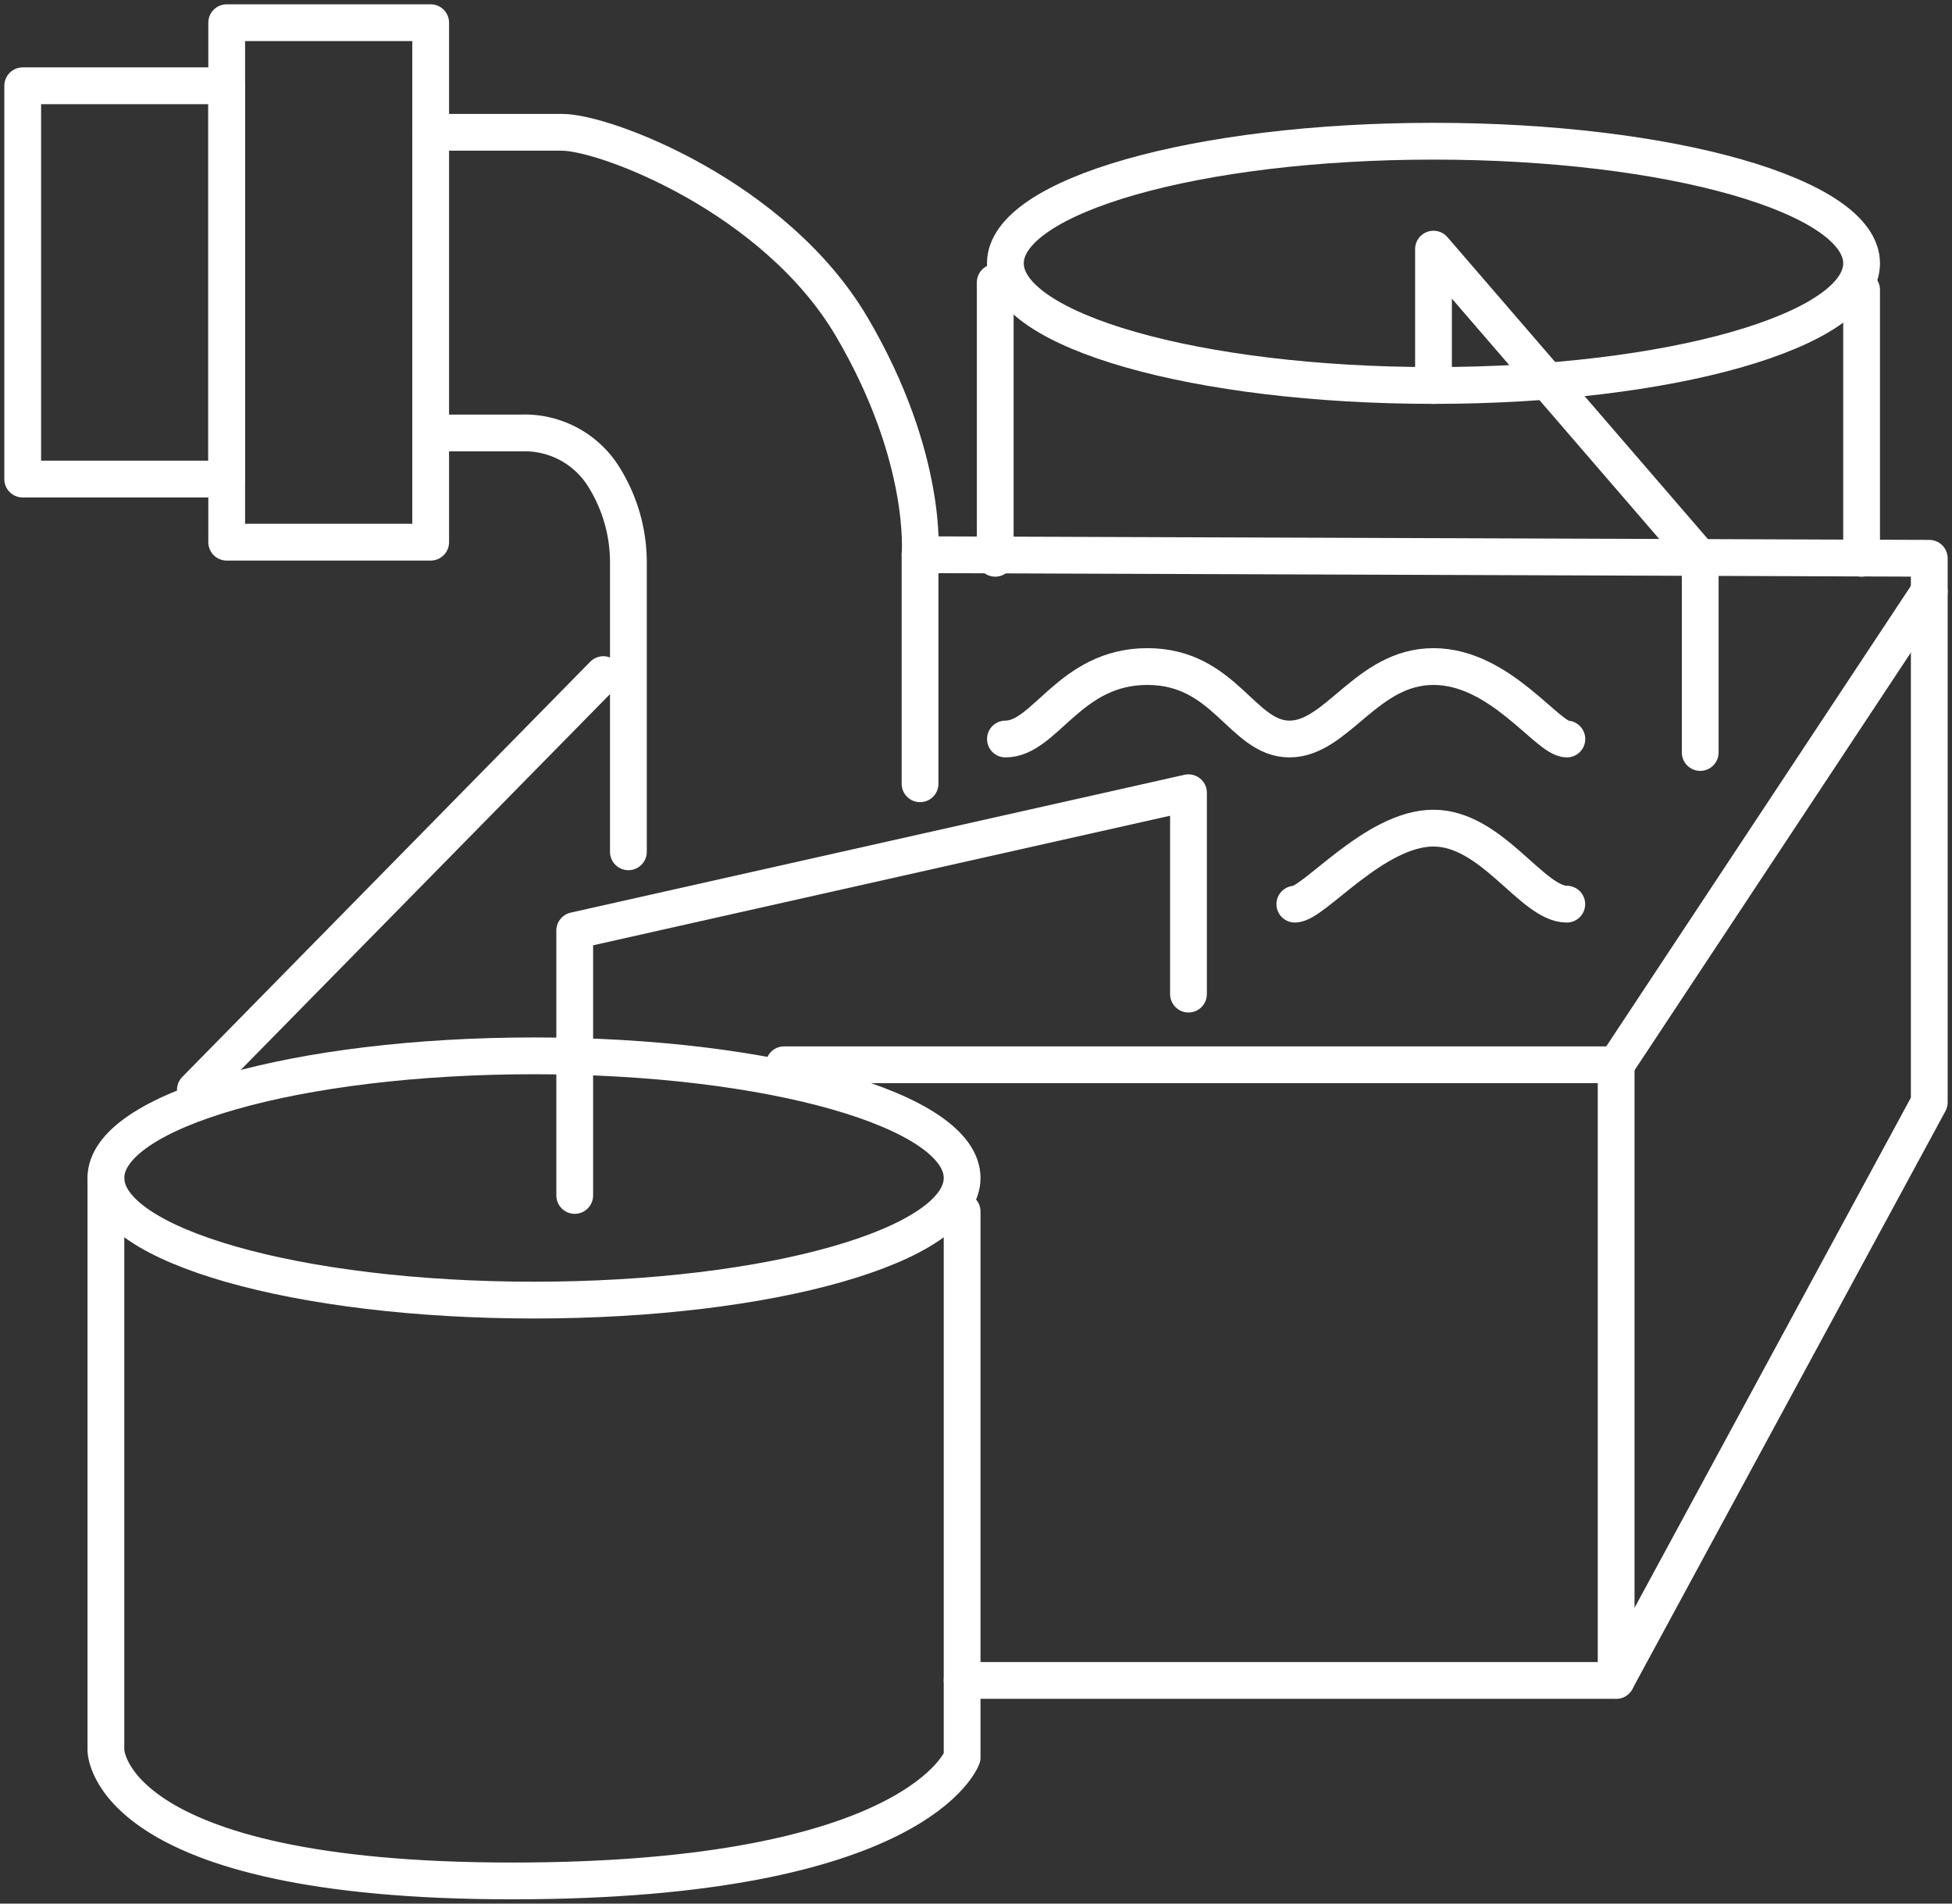 <svg id="gospodarka_wodno_white_ico" xmlns="http://www.w3.org/2000/svg" xmlns:xlink="http://www.w3.org/1999/xlink" width="79.612" height="77.622" viewBox="0 0 79.612 77.622">
  <rect x="0" y="0" width="79.612" height="77.622" fill="#333333" stroke="none"/>
  <defs>
    <clipPath id="clip-path">
      <rect id="Rectangle_2486" data-name="Rectangle 2486" width="79.612" height="77.622" fill="none" stroke="#fff" stroke-width="1.5"/>
    </clipPath>
  </defs>
  <g id="Group_3000" data-name="Group 3000" transform="translate(0 0)" clip-path="url(#clip-path)">
    <path id="Path_3294" data-name="Path 3294" d="M37.252,28.216c0,2.752-7.817,4.98-17.46,4.98S2.331,30.968,2.331,28.216s7.817-4.98,17.461-4.98S37.252,25.465,37.252,28.216Z" transform="translate(1.988 19.817)" fill="none" stroke="#fff" stroke-linecap="round" stroke-linejoin="round" stroke-width="1.5"/>
    <path id="Path_3295" data-name="Path 3295" d="M57.051,8.088c0,2.752-7.817,4.98-17.46,4.98S22.13,10.84,22.13,8.088s7.817-4.98,17.461-4.98S57.051,5.337,57.051,8.088Z" transform="translate(18.874 2.65)" fill="none" stroke="#fff" stroke-linecap="round" stroke-linejoin="round" stroke-width="1.5"/>
    <rect id="Rectangle_2484" data-name="Rectangle 2484" width="8.319" height="16.037" transform="translate(0.926 3.498)" fill="none" stroke="#fff" stroke-linecap="round" stroke-linejoin="round" stroke-width="1.5"/>
    <rect id="Rectangle_2485" data-name="Rectangle 2485" width="8.319" height="21.182" transform="translate(9.246 0.926)" fill="none" stroke="#fff" stroke-linecap="round" stroke-linejoin="round" stroke-width="1.5"/>
    <path id="Path_3296" data-name="Path 3296" d="M9.48,2.912h5.364c1.751,0,8.7,2.627,11.823,7.954s2.772,9.268,2.772,9.268v9.342" transform="translate(8.085 2.483)" fill="none" stroke="#fff" stroke-linecap="round" stroke-linejoin="round" stroke-width="1.5"/>
    <path id="Path_3297" data-name="Path 3297" d="M9.736,9.53h3.211a3.8,3.8,0,0,1,3.43,1.879,6.569,6.569,0,0,1,.949,3.448V26.608" transform="translate(8.303 8.125)" fill="none" stroke="#fff" stroke-linecap="round" stroke-linejoin="round" stroke-width="1.5"/>
    <line id="Line_863" data-name="Line 863" x1="16.639" y2="16.931" transform="translate(7.969 27.508)" fill="none" stroke="#fff" stroke-linecap="round" stroke-linejoin="round" stroke-width="1.5"/>
    <line id="Line_864" data-name="Line 864" y2="11.247" transform="translate(40.59 11.517)" fill="none" stroke="#fff" stroke-linecap="round" stroke-linejoin="round" stroke-width="1.5"/>
    <line id="Line_865" data-name="Line 865" y2="10.947" transform="translate(75.925 11.818)" fill="none" stroke="#fff" stroke-linecap="round" stroke-linejoin="round" stroke-width="1.5"/>
    <path id="Path_3298" data-name="Path 3298" d="M20.253,12.208l41.159.146V34.538L48.64,58.11H21.968" transform="translate(17.273 10.411)" fill="none" stroke="#fff" stroke-linecap="round" stroke-linejoin="round" stroke-width="1.5"/>
    <path id="Path_3299" data-name="Path 3299" d="M37.252,27.292V49.551S35.464,54.587,18.9,54.587,2.331,49.258,2.331,49.258V25.925" transform="translate(1.988 22.11)" fill="none" stroke="#fff" stroke-linecap="round" stroke-linejoin="round" stroke-width="1.5"/>
    <path id="Path_3300" data-name="Path 3300" d="M12.651,33.866v-10.8l25.032-5.62v8.21" transform="translate(10.789 14.879)" fill="none" stroke="#fff" stroke-linecap="round" stroke-linejoin="round" stroke-width="1.5"/>
    <path id="Path_3301" data-name="Path 3301" d="M17.259,23.433H51.194v25.1" transform="translate(14.72 19.984)" fill="none" stroke="#fff" stroke-linecap="round" stroke-linejoin="round" stroke-width="1.5"/>
    <line id="Line_866" data-name="Line 866" x1="12.772" y2="19.303" transform="translate(65.913 24.115)" fill="none" stroke="#fff" stroke-linecap="round" stroke-linejoin="round" stroke-width="1.5"/>
    <path id="Path_3302" data-name="Path 3302" d="M31.554,11.043V5.483L42.432,18.09v7.917" transform="translate(26.911 4.676)" fill="none" stroke="#fff" stroke-linecap="round" stroke-linejoin="round" stroke-width="1.5"/>
    <path id="Path_3303" data-name="Path 3303" d="M22.131,17.624c1.629,0,2.613-2.955,5.788-2.955s3.858,2.955,5.8,2.955,3.148-2.955,5.87-2.955,4.653,2.955,5.44,2.955" transform="translate(18.875 12.51)" fill="none" stroke="#fff" stroke-linecap="round" stroke-linejoin="round" stroke-width="1.5"/>
    <path id="Path_3304" data-name="Path 3304" d="M28.5,21.326c.767,0,3.257-3.1,5.651-3.1s4.023,3.1,5.44,3.1" transform="translate(24.31 15.542)" fill="none" stroke="#fff" stroke-linecap="round" stroke-linejoin="round" stroke-width="1.5"/>
  </g>
</svg>
